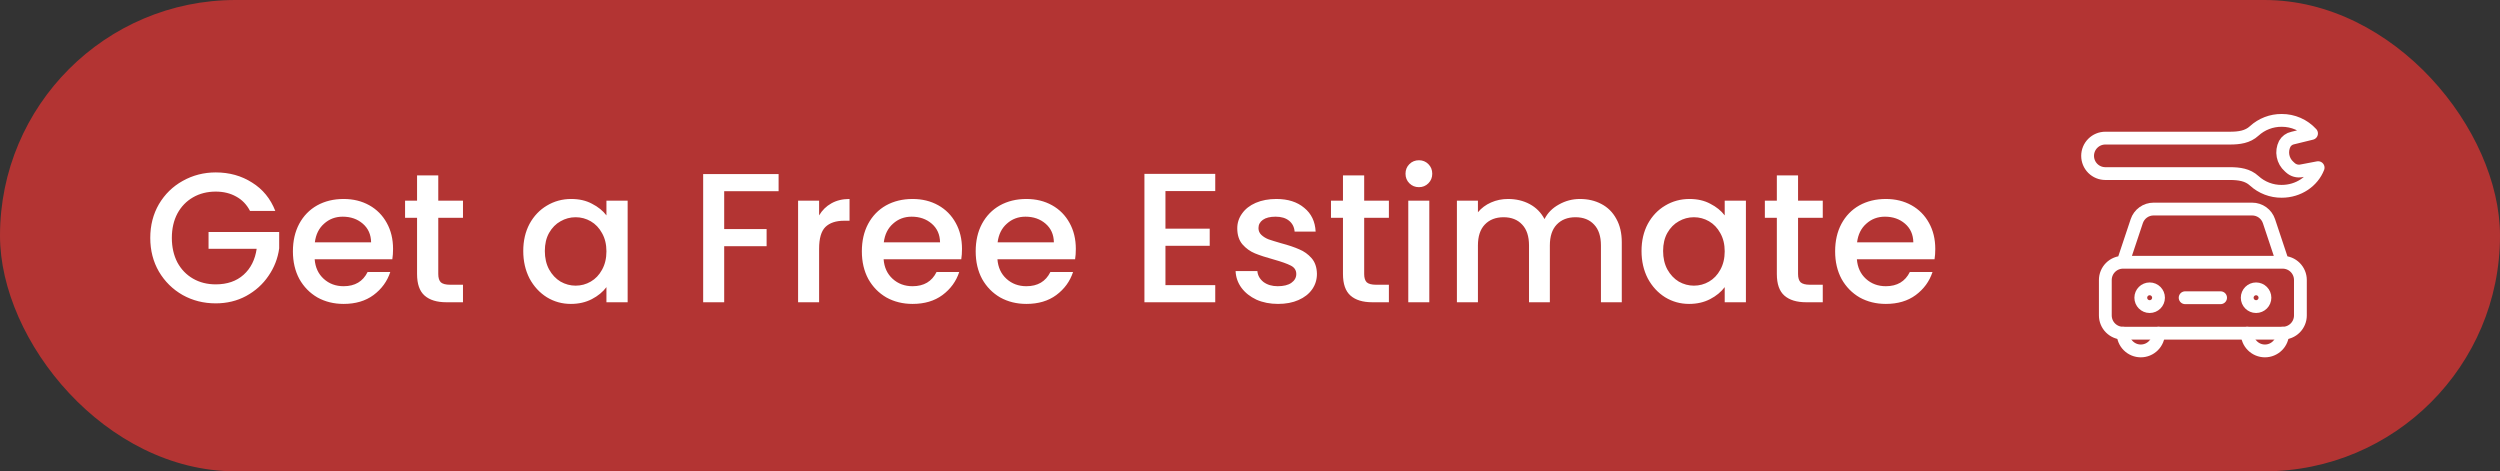 <svg xmlns="http://www.w3.org/2000/svg" width="244" height="46" viewBox="0 0 244 46" fill="none"><rect x="0" y="0" width="244" height="46" fill="#333333" stroke="none"/><rect width="244" height="46" rx="23" fill="#B33433"></rect><path d="M24.404 20.59C24.08 19.966 23.63 19.498 23.054 19.186C22.478 18.862 21.812 18.7 21.056 18.7C20.228 18.7 19.49 18.886 18.842 19.258C18.194 19.63 17.684 20.158 17.312 20.842C16.952 21.526 16.772 22.318 16.772 23.218C16.772 24.118 16.952 24.916 17.312 25.612C17.684 26.296 18.194 26.824 18.842 27.196C19.49 27.568 20.228 27.754 21.056 27.754C22.172 27.754 23.078 27.442 23.774 26.818C24.47 26.194 24.896 25.348 25.052 24.28H20.354V22.642H27.248V24.244C27.116 25.216 26.768 26.11 26.204 26.926C25.652 27.742 24.926 28.396 24.026 28.888C23.138 29.368 22.148 29.608 21.056 29.608C19.88 29.608 18.806 29.338 17.834 28.798C16.862 28.246 16.088 27.484 15.512 26.512C14.948 25.54 14.666 24.442 14.666 23.218C14.666 21.994 14.948 20.896 15.512 19.924C16.088 18.952 16.862 18.196 17.834 17.656C18.818 17.104 19.892 16.828 21.056 16.828C22.388 16.828 23.57 17.158 24.602 17.818C25.646 18.466 26.402 19.39 26.87 20.59H24.404ZM38.362 24.298C38.362 24.67 38.338 25.006 38.29 25.306H30.712C30.772 26.098 31.066 26.734 31.594 27.214C32.122 27.694 32.77 27.934 33.538 27.934C34.642 27.934 35.422 27.472 35.878 26.548H38.092C37.792 27.46 37.246 28.21 36.454 28.798C35.674 29.374 34.702 29.662 33.538 29.662C32.59 29.662 31.738 29.452 30.982 29.032C30.238 28.6 29.65 28 29.218 27.232C28.798 26.452 28.588 25.552 28.588 24.532C28.588 23.512 28.792 22.618 29.2 21.85C29.62 21.07 30.202 20.47 30.946 20.05C31.702 19.63 32.566 19.42 33.538 19.42C34.474 19.42 35.308 19.624 36.04 20.032C36.772 20.44 37.342 21.016 37.75 21.76C38.158 22.492 38.362 23.338 38.362 24.298ZM36.22 23.65C36.208 22.894 35.938 22.288 35.41 21.832C34.882 21.376 34.228 21.148 33.448 21.148C32.74 21.148 32.134 21.376 31.63 21.832C31.126 22.276 30.826 22.882 30.73 23.65H36.22ZM42.775 21.256V26.746C42.775 27.118 42.859 27.388 43.027 27.556C43.207 27.712 43.507 27.79 43.927 27.79H45.187V29.5H43.567C42.643 29.5 41.935 29.284 41.443 28.852C40.951 28.42 40.705 27.718 40.705 26.746V21.256H39.535V19.582H40.705V17.116H42.775V19.582H45.187V21.256H42.775ZM51.07 24.496C51.07 23.5 51.274 22.618 51.682 21.85C52.102 21.082 52.666 20.488 53.374 20.068C54.094 19.636 54.886 19.42 55.75 19.42C56.53 19.42 57.208 19.576 57.784 19.888C58.372 20.188 58.84 20.566 59.188 21.022V19.582H61.258V29.5H59.188V28.024C58.84 28.492 58.366 28.882 57.766 29.194C57.166 29.506 56.482 29.662 55.714 29.662C54.862 29.662 54.082 29.446 53.374 29.014C52.666 28.57 52.102 27.958 51.682 27.178C51.274 26.386 51.07 25.492 51.07 24.496ZM59.188 24.532C59.188 23.848 59.044 23.254 58.756 22.75C58.48 22.246 58.114 21.862 57.658 21.598C57.202 21.334 56.71 21.202 56.182 21.202C55.654 21.202 55.162 21.334 54.706 21.598C54.25 21.85 53.878 22.228 53.59 22.732C53.314 23.224 53.176 23.812 53.176 24.496C53.176 25.18 53.314 25.78 53.59 26.296C53.878 26.812 54.25 27.208 54.706 27.484C55.174 27.748 55.666 27.88 56.182 27.88C56.71 27.88 57.202 27.748 57.658 27.484C58.114 27.22 58.48 26.836 58.756 26.332C59.044 25.816 59.188 25.216 59.188 24.532ZM75.991 16.99V18.664H70.681V22.354H74.821V24.028H70.681V29.5H68.629V16.99H75.991ZM79.945 21.022C80.245 20.518 80.641 20.128 81.133 19.852C81.637 19.564 82.231 19.42 82.915 19.42V21.544H82.393C81.589 21.544 80.977 21.748 80.557 22.156C80.149 22.564 79.945 23.272 79.945 24.28V29.5H77.893V19.582H79.945V21.022ZM93.891 24.298C93.891 24.67 93.867 25.006 93.819 25.306H86.241C86.301 26.098 86.595 26.734 87.123 27.214C87.651 27.694 88.299 27.934 89.067 27.934C90.171 27.934 90.951 27.472 91.407 26.548H93.621C93.321 27.46 92.775 28.21 91.983 28.798C91.203 29.374 90.231 29.662 89.067 29.662C88.119 29.662 87.267 29.452 86.511 29.032C85.767 28.6 85.179 28 84.747 27.232C84.327 26.452 84.117 25.552 84.117 24.532C84.117 23.512 84.321 22.618 84.729 21.85C85.149 21.07 85.731 20.47 86.475 20.05C87.231 19.63 88.095 19.42 89.067 19.42C90.003 19.42 90.837 19.624 91.569 20.032C92.301 20.44 92.871 21.016 93.279 21.76C93.687 22.492 93.891 23.338 93.891 24.298ZM91.749 23.65C91.737 22.894 91.467 22.288 90.939 21.832C90.411 21.376 89.757 21.148 88.977 21.148C88.269 21.148 87.663 21.376 87.159 21.832C86.655 22.276 86.355 22.882 86.259 23.65H91.749ZM105.001 24.298C105.001 24.67 104.977 25.006 104.929 25.306H97.35C97.41 26.098 97.704 26.734 98.233 27.214C98.76 27.694 99.409 27.934 100.177 27.934C101.281 27.934 102.061 27.472 102.517 26.548H104.731C104.431 27.46 103.885 28.21 103.093 28.798C102.313 29.374 101.341 29.662 100.177 29.662C99.228 29.662 98.376 29.452 97.621 29.032C96.876 28.6 96.288 28 95.856 27.232C95.436 26.452 95.227 25.552 95.227 24.532C95.227 23.512 95.43 22.618 95.838 21.85C96.258 21.07 96.841 20.47 97.585 20.05C98.341 19.63 99.204 19.42 100.177 19.42C101.113 19.42 101.947 19.624 102.679 20.032C103.411 20.44 103.981 21.016 104.389 21.76C104.797 22.492 105.001 23.338 105.001 24.298ZM102.859 23.65C102.847 22.894 102.577 22.288 102.049 21.832C101.521 21.376 100.867 21.148 100.087 21.148C99.379 21.148 98.772 21.376 98.269 21.832C97.764 22.276 97.465 22.882 97.368 23.65H102.859ZM113.748 18.646V22.318H118.068V23.992H113.748V27.826H118.608V29.5H111.696V16.972H118.608V18.646H113.748ZM124.735 29.662C123.955 29.662 123.253 29.524 122.629 29.248C122.017 28.96 121.531 28.576 121.171 28.096C120.811 27.604 120.619 27.058 120.595 26.458H122.719C122.755 26.878 122.953 27.232 123.313 27.52C123.685 27.796 124.147 27.934 124.699 27.934C125.275 27.934 125.719 27.826 126.031 27.61C126.355 27.382 126.517 27.094 126.517 26.746C126.517 26.374 126.337 26.098 125.977 25.918C125.629 25.738 125.071 25.54 124.303 25.324C123.559 25.12 122.953 24.922 122.485 24.73C122.017 24.538 121.609 24.244 121.261 23.848C120.925 23.452 120.757 22.93 120.757 22.282C120.757 21.754 120.913 21.274 121.225 20.842C121.537 20.398 121.981 20.05 122.557 19.798C123.145 19.546 123.817 19.42 124.573 19.42C125.701 19.42 126.607 19.708 127.291 20.284C127.987 20.848 128.359 21.622 128.407 22.606H126.355C126.319 22.162 126.139 21.808 125.815 21.544C125.491 21.28 125.053 21.148 124.501 21.148C123.961 21.148 123.547 21.25 123.259 21.454C122.971 21.658 122.827 21.928 122.827 22.264C122.827 22.528 122.923 22.75 123.115 22.93C123.307 23.11 123.541 23.254 123.817 23.362C124.093 23.458 124.501 23.584 125.041 23.74C125.761 23.932 126.349 24.13 126.805 24.334C127.273 24.526 127.675 24.814 128.011 25.198C128.347 25.582 128.521 26.092 128.533 26.728C128.533 27.292 128.377 27.796 128.065 28.24C127.753 28.684 127.309 29.032 126.733 29.284C126.169 29.536 125.503 29.662 124.735 29.662ZM133.144 21.256V26.746C133.144 27.118 133.228 27.388 133.396 27.556C133.576 27.712 133.876 27.79 134.296 27.79H135.556V29.5H133.936C133.012 29.5 132.304 29.284 131.812 28.852C131.32 28.42 131.074 27.718 131.074 26.746V21.256H129.904V19.582H131.074V17.116H133.144V19.582H135.556V21.256H133.144ZM138.492 18.268C138.12 18.268 137.808 18.142 137.556 17.89C137.304 17.638 137.178 17.326 137.178 16.954C137.178 16.582 137.304 16.27 137.556 16.018C137.808 15.766 138.12 15.64 138.492 15.64C138.852 15.64 139.158 15.766 139.41 16.018C139.662 16.27 139.788 16.582 139.788 16.954C139.788 17.326 139.662 17.638 139.41 17.89C139.158 18.142 138.852 18.268 138.492 18.268ZM139.5 19.582V29.5H137.448V19.582H139.5ZM154.2 19.42C154.98 19.42 155.676 19.582 156.288 19.906C156.912 20.23 157.398 20.71 157.746 21.346C158.106 21.982 158.286 22.75 158.286 23.65V29.5H156.252V23.956C156.252 23.068 156.03 22.39 155.586 21.922C155.142 21.442 154.536 21.202 153.768 21.202C153 21.202 152.388 21.442 151.932 21.922C151.488 22.39 151.266 23.068 151.266 23.956V29.5H149.232V23.956C149.232 23.068 149.01 22.39 148.566 21.922C148.122 21.442 147.516 21.202 146.748 21.202C145.98 21.202 145.368 21.442 144.912 21.922C144.468 22.39 144.246 23.068 144.246 23.956V29.5H142.194V19.582H144.246V20.716C144.582 20.308 145.008 19.99 145.524 19.762C146.04 19.534 146.592 19.42 147.18 19.42C147.972 19.42 148.68 19.588 149.304 19.924C149.928 20.26 150.408 20.746 150.744 21.382C151.044 20.782 151.512 20.308 152.148 19.96C152.784 19.6 153.468 19.42 154.2 19.42ZM160.213 24.496C160.213 23.5 160.417 22.618 160.825 21.85C161.245 21.082 161.809 20.488 162.517 20.068C163.237 19.636 164.029 19.42 164.893 19.42C165.673 19.42 166.351 19.576 166.927 19.888C167.515 20.188 167.983 20.566 168.331 21.022V19.582H170.401V29.5H168.331V28.024C167.983 28.492 167.509 28.882 166.909 29.194C166.309 29.506 165.625 29.662 164.857 29.662C164.005 29.662 163.225 29.446 162.517 29.014C161.809 28.57 161.245 27.958 160.825 27.178C160.417 26.386 160.213 25.492 160.213 24.496ZM168.331 24.532C168.331 23.848 168.187 23.254 167.899 22.75C167.623 22.246 167.257 21.862 166.801 21.598C166.345 21.334 165.853 21.202 165.325 21.202C164.797 21.202 164.305 21.334 163.849 21.598C163.393 21.85 163.021 22.228 162.733 22.732C162.457 23.224 162.319 23.812 162.319 24.496C162.319 25.18 162.457 25.78 162.733 26.296C163.021 26.812 163.393 27.208 163.849 27.484C164.317 27.748 164.809 27.88 165.325 27.88C165.853 27.88 166.345 27.748 166.801 27.484C167.257 27.22 167.623 26.836 167.899 26.332C168.187 25.816 168.331 25.216 168.331 24.532ZM175.49 21.256V26.746C175.49 27.118 175.574 27.388 175.742 27.556C175.922 27.712 176.222 27.79 176.642 27.79H177.902V29.5H176.282C175.358 29.5 174.65 29.284 174.158 28.852C173.666 28.42 173.42 27.718 173.42 26.746V21.256H172.25V19.582H173.42V17.116H175.49V19.582H177.902V21.256H175.49ZM188.883 24.298C188.883 24.67 188.859 25.006 188.811 25.306H181.233C181.293 26.098 181.587 26.734 182.115 27.214C182.643 27.694 183.291 27.934 184.059 27.934C185.163 27.934 185.943 27.472 186.399 26.548H188.613C188.313 27.46 187.767 28.21 186.975 28.798C186.195 29.374 185.223 29.662 184.059 29.662C183.111 29.662 182.259 29.452 181.503 29.032C180.759 28.6 180.171 28 179.739 27.232C179.319 26.452 179.109 25.552 179.109 24.532C179.109 23.512 179.313 22.618 179.721 21.85C180.141 21.07 180.723 20.47 181.467 20.05C182.223 19.63 183.087 19.42 184.059 19.42C184.995 19.42 185.829 19.624 186.561 20.032C187.293 20.44 187.863 21.016 188.271 21.76C188.679 22.492 188.883 23.338 188.883 24.298ZM186.741 23.65C186.729 22.894 186.459 22.288 185.931 21.832C185.403 21.376 184.749 21.148 183.969 21.148C183.261 21.148 182.655 21.376 182.151 21.832C181.647 22.276 181.347 22.882 181.251 23.65H186.741Z" fill="white"></path><path d="M207.211 25.596C206.752 25.596 206.312 25.778 205.987 26.103C205.663 26.428 205.48 26.868 205.48 27.327V30.788C205.48 31.247 205.663 31.688 205.987 32.012C206.312 32.337 206.752 32.519 207.211 32.519H222.788C223.247 32.519 223.687 32.337 224.012 32.012C224.336 31.688 224.519 31.247 224.519 30.788V27.327C224.519 26.868 224.336 26.428 224.012 26.103C223.687 25.778 223.247 25.596 222.788 25.596M207.211 25.596H222.788M207.211 25.596L208.547 21.588C208.662 21.243 208.883 20.943 209.177 20.73C209.472 20.518 209.826 20.404 210.19 20.404H219.809C220.173 20.404 220.527 20.518 220.822 20.73C221.117 20.943 221.337 21.243 221.452 21.588L222.788 25.596M213.269 29.058H216.73" stroke="white" stroke-width="1.25" stroke-miterlimit="10" stroke-linecap="round" stroke-linejoin="round"></path><path d="M220.194 29.923C220.671 29.923 221.059 29.536 221.059 29.058C221.059 28.58 220.671 28.192 220.194 28.192C219.716 28.192 219.328 28.58 219.328 29.058C219.328 29.536 219.716 29.923 220.194 29.923Z" stroke="white" stroke-width="1.25" stroke-miterlimit="10" stroke-linecap="round" stroke-linejoin="round"></path><path d="M209.807 29.923C210.285 29.923 210.672 29.536 210.672 29.058C210.672 28.58 210.285 28.192 209.807 28.192C209.329 28.192 208.941 28.58 208.941 29.058C208.941 29.536 209.329 29.923 209.807 29.923Z" stroke="white" stroke-width="1.25" stroke-miterlimit="10" stroke-linecap="round" stroke-linejoin="round"></path><path d="M210.673 32.519C210.673 32.978 210.491 33.419 210.166 33.743C209.842 34.068 209.401 34.25 208.942 34.25C208.483 34.25 208.043 34.068 207.718 33.743C207.394 33.419 207.212 32.978 207.212 32.519M222.788 32.519C222.788 32.978 222.606 33.419 222.281 33.743C221.957 34.068 221.517 34.25 221.058 34.25C220.599 34.25 220.158 34.068 219.834 33.743C219.509 33.419 219.327 32.978 219.327 32.519M224.611 16.674C224.423 16.709 224.23 16.701 224.046 16.65C223.862 16.599 223.692 16.507 223.55 16.38L223.418 16.259C223.111 15.989 222.902 15.626 222.825 15.225C222.747 14.823 222.805 14.408 222.989 14.043C223.069 13.899 223.179 13.773 223.312 13.675C223.445 13.577 223.598 13.509 223.759 13.476L225.606 13.024C225.237 12.619 224.786 12.297 224.284 12.077C223.782 11.858 223.239 11.746 222.691 11.75C221.699 11.742 220.741 12.11 220.009 12.78C219.377 13.368 218.538 13.481 217.638 13.481H205.481C205.022 13.481 204.582 13.663 204.257 13.988C203.932 14.312 203.75 14.753 203.75 15.212C203.75 15.671 203.932 16.111 204.257 16.436C204.582 16.76 205.022 16.942 205.481 16.942H217.638C218.538 16.942 219.377 17.057 220.009 17.643C220.741 18.313 221.699 18.681 222.691 18.673C224.341 18.673 225.729 17.704 226.25 16.363L224.611 16.674Z" stroke="white" stroke-width="1.25" stroke-miterlimit="10" stroke-linecap="round" stroke-linejoin="round"></path></svg>